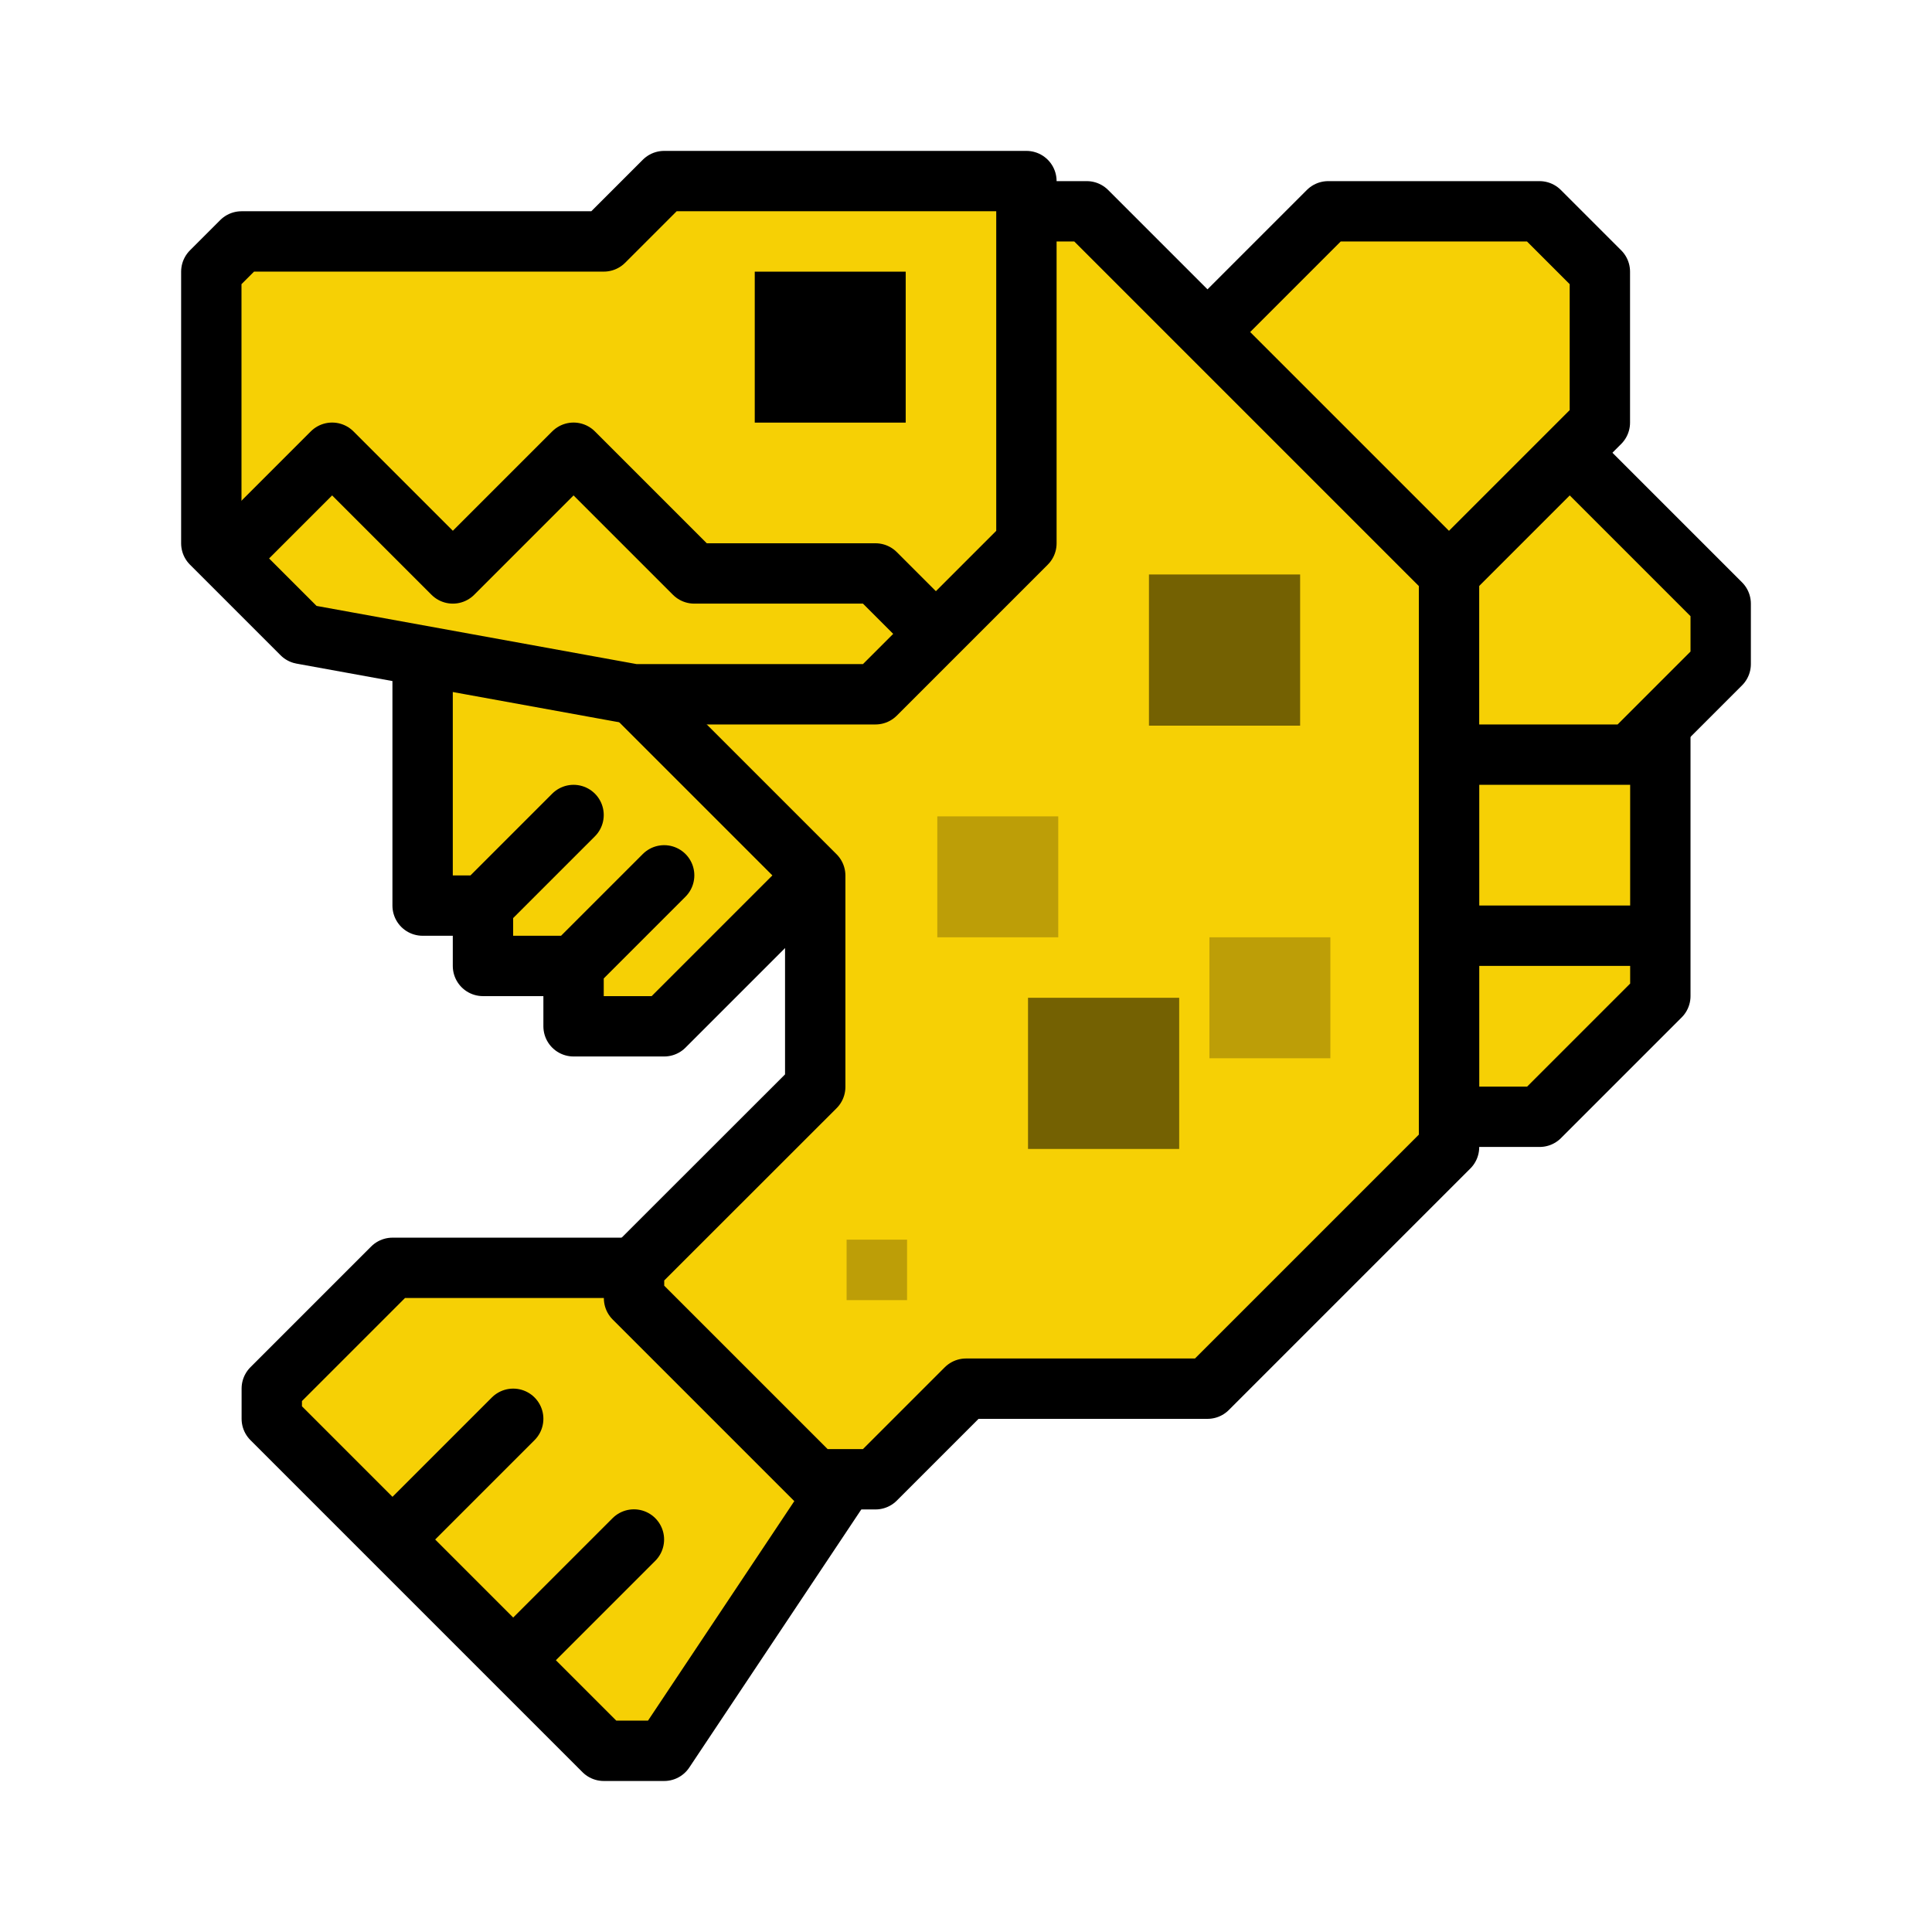 <?xml version="1.0" encoding="UTF-8" standalone="no"?>
<!-- Created with Inkscape (http://www.inkscape.org/) -->

<svg
   xmlns:dc="http://purl.org/dc/elements/1.1/"
   xmlns:cc="http://creativecommons.org/ns#"
   xmlns:rdf="http://www.w3.org/1999/02/22-rdf-syntax-ns#"
   xmlns:svg="http://www.w3.org/2000/svg"
   xmlns="http://www.w3.org/2000/svg"
   xmlns:sodipodi="http://sodipodi.sourceforge.net/DTD/sodipodi-0.dtd"
   xmlns:inkscape="http://www.inkscape.org/namespaces/inkscape"
   width="64"
   height="64"
   viewBox="0 0 16.933 16.933"
   version="1.1"
   id="svg4846"
   inkscape:version="0.92.4 (5da689c313, 2019-01-14)"
   sodipodi:docname="5thGen Item Icon-Fish Yellow.svg">
  <defs
     id="defs4840" />
  <sodipodi:namedview
     id="base"
     pagecolor="#ffffff"
     bordercolor="#666666"
     borderopacity="1.0"
     inkscape:pageopacity="0.0"
     inkscape:pageshadow="2"
     inkscape:zoom="5.6"
     inkscape:cx="8.2664424"
     inkscape:cy="32.559449"
     inkscape:document-units="px"
     inkscape:current-layer="layer1"
     showgrid="false"
     units="px"
     inkscape:window-width="1304"
     inkscape:window-height="745"
     inkscape:window-x="-8"
     inkscape:window-y="-8"
     inkscape:window-maximized="1"
     showguides="true"
     inkscape:guide-bbox="true" />
  <g
     inkscape:label="Layer 1"
     inkscape:groupmode="layer"
     id="layer1"
     transform="translate(0,-280.067)">
    <path
       style="display:inline;opacity:1;vector-effect:none;fill:#f6d005;fill-opacity:1;fill-rule:evenodd;stroke:#000000;stroke-width:0.529;stroke-linecap:butt;stroke-linejoin:round;stroke-miterlimit:4;stroke-dasharray:none;stroke-dashoffset:0;stroke-opacity:1"
       d="m 14.552,285.887 v 2.381 H 12.7 14.552 v 0.529 l -1.058,1.058 H 12.7 v -3.704 z"
       id="path1699"
       inkscape:connector-curvature="0" />
    <path
       style="display:inline;opacity:1;vector-effect:none;fill:#f6d005;fill-opacity:1;fill-rule:evenodd;stroke:#000000;stroke-width:0.529;stroke-linecap:butt;stroke-linejoin:round;stroke-miterlimit:4;stroke-dasharray:none;stroke-dashoffset:0;stroke-opacity:1"
       d="m 13.758,284.035 1.323,1.323 v 0.529 l -0.794,0.794 H 12.171 L 12.7,282.977 Z"
       id="path1697"
       inkscape:connector-curvature="0" />
    <path
       style="display:inline;opacity:1;vector-effect:none;fill:#f6d005;fill-opacity:1;fill-rule:evenodd;stroke:#000000;stroke-width:0.529;stroke-linecap:butt;stroke-linejoin:round;stroke-miterlimit:4;stroke-dasharray:none;stroke-dashoffset:0;stroke-opacity:1"
       d="m 10.583,282.977 1.058,-1.058 h 1.852 l 0.529,0.529 -2e-6,1.323 -1.323,1.323 -0.794,0.529 -2.117,-1.852 z"
       id="path1693"
       inkscape:connector-curvature="0"
       sodipodi:nodetypes="cccccc" />
    <path
       style="display:inline;opacity:1;vector-effect:none;fill:#f6d005;fill-opacity:1;fill-rule:evenodd;stroke:#000000;stroke-width:0.529;stroke-linecap:butt;stroke-linejoin:round;stroke-miterlimit:4;stroke-dasharray:none;stroke-dashoffset:0;stroke-opacity:1"
       d="M 5.556,291.179 H 3.44 l -1.058,1.058 -1e-6,0.265 1.058,1.058 1.058,-1.058 -1.058,1.058 1.058,1.058 1.058,-1.058 -1.058,1.058 0.794,0.794 h 0.529 l 1.587,-2.381 0.794,-1.587 z"
       id="path1691"
       inkscape:connector-curvature="0"
       sodipodi:nodetypes="cccccccccc" />
    <path
       style="display:inline;opacity:1;vector-effect:none;fill:#f6d005;fill-opacity:1;fill-rule:evenodd;stroke:#000000;stroke-width:0.529;stroke-linecap:butt;stroke-linejoin:round;stroke-miterlimit:4;stroke-dasharray:none;stroke-dashoffset:0;stroke-opacity:1"
       d="m 3.704,285.887 v 2.117 h 0.529 l 0.794,-0.794 -0.794,0.794 v 0.529 h 0.794 l 0.794,-0.794 -0.794,0.794 v 0.529 h 0.794 l 1.323,-1.323 0.529,-0.529 -0.529,-1.587 -3.44,-0.265 z"
       id="path1689"
       inkscape:connector-curvature="0" />
    <path
       style="display:inline;opacity:1;vector-effect:none;fill:#f6d005;fill-opacity:1;fill-rule:evenodd;stroke:#000000;stroke-width:0.529;stroke-linecap:butt;stroke-linejoin:round;stroke-miterlimit:4;stroke-dasharray:none;stroke-dashoffset:0;stroke-opacity:1"
       d="m 8.996,281.919 h 0.529 L 12.7,285.094 v 5.027 l -2.117,2.117 H 8.467 l -0.794,0.794 h -0.529 l -1.587,-1.587 -1.1e-6,-0.265 1.588,-1.587 1e-6,-1.852 -1.587,-1.587 -1.1e-6,-2.91 2.91,-1.323 z"
       id="path1675"
       inkscape:connector-curvature="0"
       sodipodi:nodetypes="ccccccccccccc" />
    <path
       style="display:inline;opacity:1;vector-effect:none;fill:#f6d005;fill-opacity:1;fill-rule:evenodd;stroke:#000000;stroke-width:0.529;stroke-linecap:butt;stroke-linejoin:round;stroke-miterlimit:4;stroke-dasharray:none;stroke-dashoffset:0;stroke-opacity:1"
       d="M 6.615,286.152 H 5.556 l -2.91,-0.529 -0.794,-0.794 v -2.381 l 0.265,-0.265 h 3.175 l 0.529,-0.529 h 3.175 v 3.175 l -1.323,1.323 z"
       id="path1669"
       inkscape:connector-curvature="0" />
    <path
       style="display:inline;opacity:1;vector-effect:none;fill:#000000;fill-opacity:1;fill-rule:evenodd;stroke:none;stroke-width:0.265;stroke-linecap:butt;stroke-linejoin:miter;stroke-miterlimit:4;stroke-dasharray:none;stroke-dashoffset:0;stroke-opacity:1"
       d="m 6.615,282.448 h 1.323 l 1e-6,1.323 H 6.615 Z"
       id="path1671"
       inkscape:connector-curvature="0"
       sodipodi:nodetypes="ccccc" />
    <path
       style="display:inline;opacity:1;vector-effect:none;fill:none;fill-opacity:1;fill-rule:evenodd;stroke:#000000;stroke-width:0.529;stroke-linecap:butt;stroke-linejoin:round;stroke-miterlimit:4;stroke-dasharray:none;stroke-dashoffset:0;stroke-opacity:1"
       d="m 2.117,284.829 0.794,-0.794 1.058,1.058 1.058,-1.058 1.058,1.058 h 1.588 l 0.529,0.529"
       id="path1673"
       inkscape:connector-curvature="0" />
    <path
       style="display:inline;opacity:1;fill:#746102;fill-opacity:1;fill-rule:nonzero;stroke:none;stroke-width:2;stroke-linecap:butt;stroke-linejoin:round;stroke-miterlimit:4;stroke-dasharray:none;stroke-dashoffset:0;stroke-opacity:1;paint-order:markers stroke fill"
       d="M 38 19 L 38 24 L 43 24 L 43 19 L 38 19 z M 34 33 L 34 38 L 39 38 L 39 33 L 34 33 z "
       transform="matrix(0.265,0,0,0.265,0,280.067)"
       id="rect1677" />
    <path
       style="display:inline;opacity:1;fill:#bd9e07;fill-opacity:1;fill-rule:nonzero;stroke:none;stroke-width:2;stroke-linecap:butt;stroke-linejoin:round;stroke-miterlimit:4;stroke-dasharray:none;stroke-dashoffset:0;stroke-opacity:1;paint-order:markers stroke fill"
       d="M 31 27 L 31 31 L 35 31 L 35 27 L 31 27 z M 40 31 L 40 35 L 44 35 L 44 31 L 40 31 z M 28 41 L 28 43 L 30 43 L 30 41 L 28 41 z "
       transform="matrix(0.265,0,0,0.265,0,280.067)"
       id="rect1681" />
  </g>
</svg>
